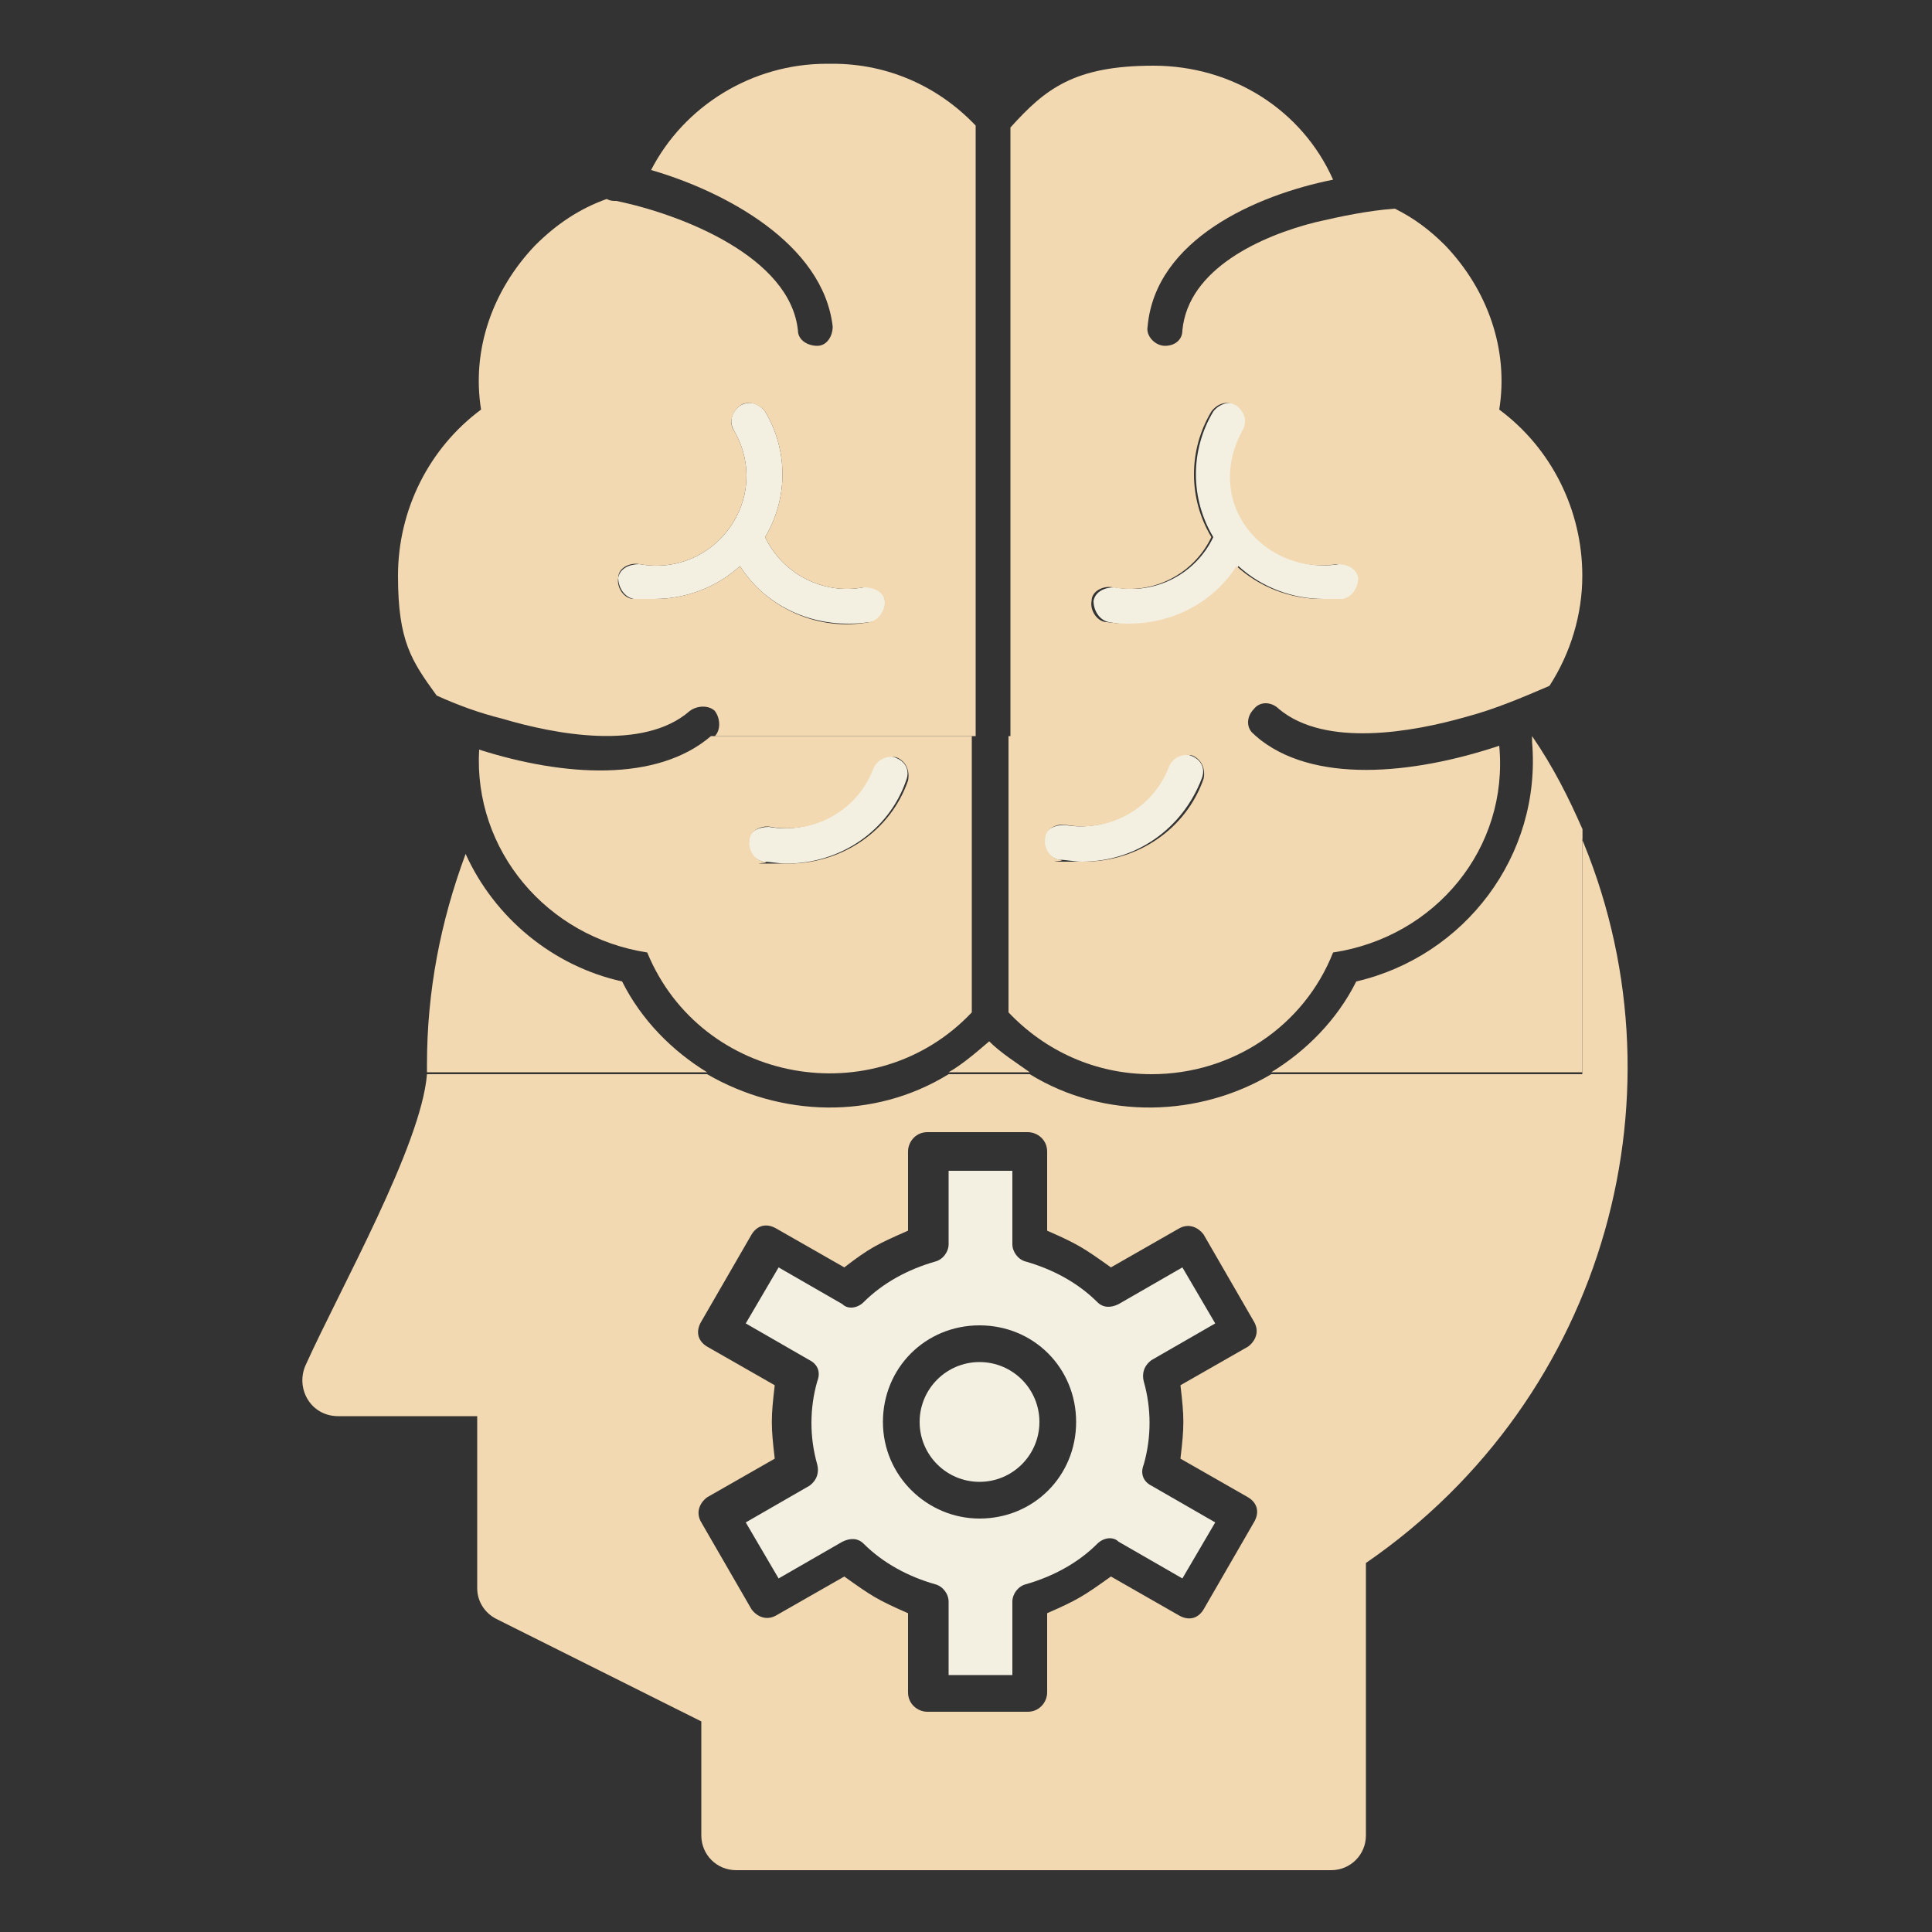 <svg xmlns="http://www.w3.org/2000/svg" viewBox="0 0 100 100"><rect x="0" y="0" width="100" height="100" fill="#333333" stroke="none"/><defs><style>      .cls-1 {        fill: none;      }      .cls-2 {        fill: #f3f0e2;      }      .cls-3 {        fill: #f3d9b1;      }    </style></defs><g><g id="Layer_1"><path class="cls-1" d="M65,68.3l-2.6-4.5c-.3-.5-.8-.6-1.3-.3l-3.5,2c-1.4-1-1.7-1.2-3.3-1.9v-4.1c0-.5-.4-1-1-1h-5.2c-.5,0-1,.4-1,1v4.1c-1.6.7-1.9.9-3.3,1.9l-3.5-2c-.5-.3-1-.1-1.3.3l-2.6,4.5c-.3.5-.1,1,.3,1.3l3.5,2c-.2,1.7-.2,2.1,0,3.8l-3.5,2c-.5.3-.6.8-.3,1.3l2.6,4.5c.3.5.8.6,1.3.3l3.5-2c1.3,1,1.7,1.2,3.3,1.9v4.1c0,.5.4,1,1,1h5.2c.5,0,1-.4,1-1v-4.1c1.6-.7,1.9-.9,3.3-1.9l3.5,2c.5.3,1,.1,1.3-.3l2.6-4.5c.3-.5.1-1-.3-1.3l-3.5-2c.2-1.7.2-2.1,0-3.8l3.5-2c.5-.3.6-.8.3-1.3ZM59.6,70.4c-.4.2-.6.6-.4,1.1.4,1.4.4,2.9,0,4.3-.1.4,0,.8.4,1.1l3.3,1.9-1.7,2.9-3.3-1.9c-.4-.2-.8-.2-1.1.1-1,1-2.3,1.7-3.7,2.1-.4.1-.7.5-.7.9v3.8h-3.3v-3.8c0-.4-.3-.8-.7-.9-1.4-.4-2.7-1.1-3.7-2.1-.3-.3-.8-.4-1.1-.1l-3.3,1.9-1.7-2.9,3.3-1.9c.4-.2.6-.6.4-1.1-.4-1.4-.4-2.9,0-4.3.1-.4,0-.8-.4-1.1l-3.3-1.9,1.7-2.9,3.3,1.9c.4.2.8.2,1.1-.1,1-1,2.3-1.7,3.7-2.1.4-.1.7-.5.7-.9v-3.8h3.3v3.8c0,.4.3.8.7.9,1.4.4,2.7,1.1,3.7,2.1.3.3.8.4,1.1.1l3.3-1.9,1.7,2.9-3.3,1.9Z"></path><path class="cls-1" d="M50.7,68.6c-2.7,0-5,2.2-5,5s2.2,5,5,5,5-2.2,5-5-2.2-5-5-5ZM50.7,76.7c-1.7,0-3.1-1.4-3.1-3.1s1.4-3.1,3.1-3.1,3.1,1.4,3.1,3.1-1.4,3.1-3.1,3.1Z"></path><circle class="cls-2" cx="50.7" cy="73.6" r="3.1"></circle><path class="cls-2" d="M57.9,67.5c-.4.2-.8.2-1.1-.1-1-1-2.3-1.7-3.7-2.1-.4-.1-.7-.5-.7-.9v-3.8h-3.3v3.8c0,.4-.3.8-.7.9-1.4.4-2.7,1.1-3.7,2.1-.3.3-.8.4-1.1.1l-3.3-1.9-1.7,2.9,3.3,1.9c.4.2.6.6.4,1.1-.4,1.4-.4,2.9,0,4.3.1.4,0,.8-.4,1.1l-3.3,1.9,1.7,2.9,3.3-1.9c.4-.2.8-.2,1.1.1,1,1,2.3,1.7,3.7,2.1.4.1.7.5.7.9v3.8h3.3v-3.8c0-.4.3-.8.7-.9,1.4-.4,2.7-1.1,3.7-2.1.3-.3.8-.4,1.1-.1l3.3,1.9,1.7-2.9-3.3-1.9c-.4-.2-.6-.6-.4-1.1.4-1.4.4-2.9,0-4.3-.1-.4,0-.8.4-1.1l3.3-1.9-1.7-2.9-3.3,1.9ZM50.7,78.6c-2.7,0-5-2.2-5-5s2.2-5,5-5,5,2.2,5,5-2.2,5-5,5Z"></path><path class="cls-3" d="M81.9,42.9v12.7h-16.1c-3.7,2.2-8.6,2.4-12.5,0h-4.2c-3.9,2.4-8.7,2.2-12.5,0h-14.5c-.3,3.7-4.5,11.1-6.3,15.1-.5,1.2.3,2.6,1.7,2.6h7.2v8.9c0,.7.4,1.3,1,1.6l10.6,5.3v5.9c0,1,.8,1.8,1.8,1.8h30.8c1,0,1.8-.8,1.8-1.8v-14.1c12.5-8.6,16.8-24.6,11-37.9ZM61.1,75.5l3.5,2c.5.3.6.8.3,1.3l-2.6,4.5c-.3.5-.8.6-1.3.3l-3.5-2c-1.4,1-1.7,1.2-3.3,1.9v4.1c0,.5-.4,1-1,1h-5.2c-.5,0-1-.4-1-1v-4.1c-1.6-.7-1.9-.9-3.3-1.9l-3.5,2c-.5.3-1,.1-1.3-.3l-2.6-4.5c-.3-.5-.1-1,.3-1.3l3.5-2c-.2-1.7-.2-2.1,0-3.8l-3.5-2c-.5-.3-.6-.8-.3-1.3l2.6-4.5c.3-.5.8-.6,1.3-.3l3.5,2c1.3-1,1.7-1.2,3.3-1.9v-4.1c0-.5.4-1,1-1h5.2c.5,0,1,.4,1,1v4.1c1.6.7,1.9.9,3.3,1.9l3.5-2c.5-.3,1-.1,1.3.3l2.6,4.5c.3.5.1,1-.3,1.3l-3.5,2c.2,1.7.2,2.1,0,3.8Z"></path><path class="cls-2" d="M69.6,31c.5,0,.9-.6.8-1.1,0-.5-.6-.8-1.1-.7-2.4.4-4.7-1.1-5.4-3.4-.3-1.2-.2-2.5.5-3.5.3-.4.1-1-.3-1.3-.4-.3-1-.1-1.3.3-1.2,2-1.2,4.5,0,6.5-.9,1.9-3,3-5.1,2.6-.5,0-1,.2-1.1.7,0,.5.3,1,.8,1.1,2.6.5,5.3-.7,6.7-2.9,1.2,1.1,2.8,1.7,4.4,1.7s.8,0,1.1,0Z"></path><path class="cls-2" d="M32.8,31c.4,0,.8,0,1.1,0,1.6,0,3.2-.6,4.4-1.7,1.4,2.2,4,3.3,6.7,2.9.5,0,.9-.6.8-1.1,0-.5-.6-.8-1.1-.7-2.1.4-4.2-.7-5.1-2.6,1.2-2,1.2-4.5,0-6.5-.3-.4-.8-.6-1.3-.3-.4.3-.6.8-.3,1.3,2,3.5-1,7.6-4.9,6.9-.5,0-1,.2-1.1.7,0,.5.3,1,.8,1.1Z"></path><path class="cls-2" d="M62.2,40.3c.2-.5,0-1-.6-1.2-.5-.2-1,0-1.2.6-.8,2.1-3,3.4-5.3,3-.5,0-1,.2-1.1.7,0,.5.3,1,.8,1.1.4,0,.8.1,1.2.1,2.8,0,5.2-1.7,6.2-4.3Z"></path><path class="cls-2" d="M39.5,44.6c.4,0,.8.1,1.2.1,2.8,0,5.3-1.7,6.2-4.3.2-.5,0-1-.6-1.2-.5-.2-1,0-1.2.6-.8,2.1-3,3.4-5.3,3-.5,0-1,.2-1.1.7,0,.5.3,1,.8,1.1Z"></path><path class="cls-3" d="M81.9,42.9c-.7-1.6-1.5-3.2-2.6-4.8v.3c.5,5.9-3.5,11.1-9.1,12.4-1,2-2.6,3.6-4.4,4.7h16.1v-12.7Z"></path><path class="cls-3" d="M51.2,53.9c-.7.6-1.4,1.2-2.1,1.6h4.2c-.7-.5-1.5-1-2.1-1.6Z"></path><path class="cls-3" d="M32.2,50.8c-3.6-.8-6.6-3.3-8.1-6.6-1.3,3.5-2,7.1-2,10.9s0,.3,0,.4h14.5c-1.8-1.1-3.4-2.7-4.4-4.7Z"></path><path class="cls-3" d="M42.8,3.3c-3.9,0-7.4,2.2-9.1,5.5,3.8,1.1,8.9,3.8,9.4,8.1,0,.5-.3,1-.8,1-.5,0-1-.3-1-.8-.4-3.8-6-6-9.4-6.7-.2,0-.3,0-.5-.1-1.4.5-2.6,1.3-3.7,2.4-2.2,2.3-3.3,5.4-2.8,8.5-2.7,2-4.3,5.2-4.3,8.6s.7,4.4,2,6.2c1.1.5,2.2.9,3.4,1.2,2.7.8,7.3,1.7,9.7-.4.4-.3,1-.3,1.3,0,.3.4.3,1,0,1.3,0,0,0,0,0,0h13.5V6.5c-1.9-2-4.5-3.2-7.4-3.2ZM45,32.2c-2.6.5-5.3-.7-6.7-2.9-1.2,1.1-2.8,1.7-4.4,1.7s-.8,0-1.1,0c-.5,0-.9-.6-.8-1.1,0-.5.6-.8,1.1-.7,3.9.7,6.9-3.4,4.9-6.9-.3-.4-.1-1,.3-1.3.4-.3,1-.1,1.3.3,1.2,2,1.2,4.5,0,6.5.9,1.9,3,3,5.1,2.6.5,0,1,.2,1.1.7,0,.5-.3,1-.8,1.1Z"></path><path class="cls-3" d="M64.9,38c-.4-.3-.4-.9,0-1.3.3-.4.9-.4,1.3,0,2.4,2,6.9,1.2,9.7.4,1.5-.4,2.9-1,4.3-1.6h0c1.1-1.7,1.7-3.7,1.7-5.7,0-3.4-1.6-6.6-4.3-8.6.5-3.1-.6-6.2-2.8-8.5-.8-.8-1.6-1.4-2.6-1.9-1.4.1-2.8.4-4.1.7-2.8.7-6.6,2.4-6.9,5.6,0,.5-.4.8-.9.8s-1-.5-.9-1c.4-4.5,5.6-6.8,9.6-7.6-1.6-3.6-5.2-5.9-9.3-5.9s-5.6,1.2-7.4,3.2v31.6h12.8s0,0,0,0ZM57.3,32.2c-.5,0-.9-.6-.8-1.1,0-.5.6-.8,1.1-.7,2.1.4,4.2-.7,5.1-2.6-1.2-2-1.2-4.5,0-6.5.3-.4.8-.6,1.3-.3.4.3.6.8.3,1.3-.6,1.1-.8,2.3-.5,3.5.6,2.3,3,3.8,5.4,3.4.5,0,1,.2,1.1.7,0,.5-.3,1-.8,1.1-.4,0-.8,0-1.1,0-1.6,0-3.2-.6-4.4-1.7-1.4,2.2-4,3.3-6.7,2.9Z"></path><path class="cls-3" d="M69,49.3c5.3-.8,9.1-5.4,8.6-10.7-4.5,1.5-9.7,2-12.6-.5h-12.8v14.3c1.9,2,4.5,3.2,7.4,3.2,4.2,0,7.9-2.5,9.4-6.3ZM54.9,44.5c-.5,0-.9-.6-.8-1.1,0-.5.6-.8,1.1-.7,2.3.4,4.5-.9,5.3-3,.2-.5.7-.7,1.2-.6.5.2.7.7.6,1.2-.9,2.6-3.4,4.3-6.2,4.3s-.8,0-1.2-.1Z"></path><path class="cls-3" d="M24.8,38.8c-.3,5.2,3.5,9.7,8.7,10.5,2.8,6.8,11.8,8.4,16.8,3.1v-14.3h-13.5c-2.8,2.4-7.6,2.1-12,.7ZM39.9,42.8c2.3.4,4.5-.9,5.3-3,.2-.5.7-.7,1.2-.6.5.2.7.7.6,1.2-.9,2.6-3.4,4.3-6.2,4.3s-.8,0-1.2-.1c-.5,0-.9-.6-.8-1.1,0-.5.6-.8,1.1-.7Z"></path></g></g></svg>